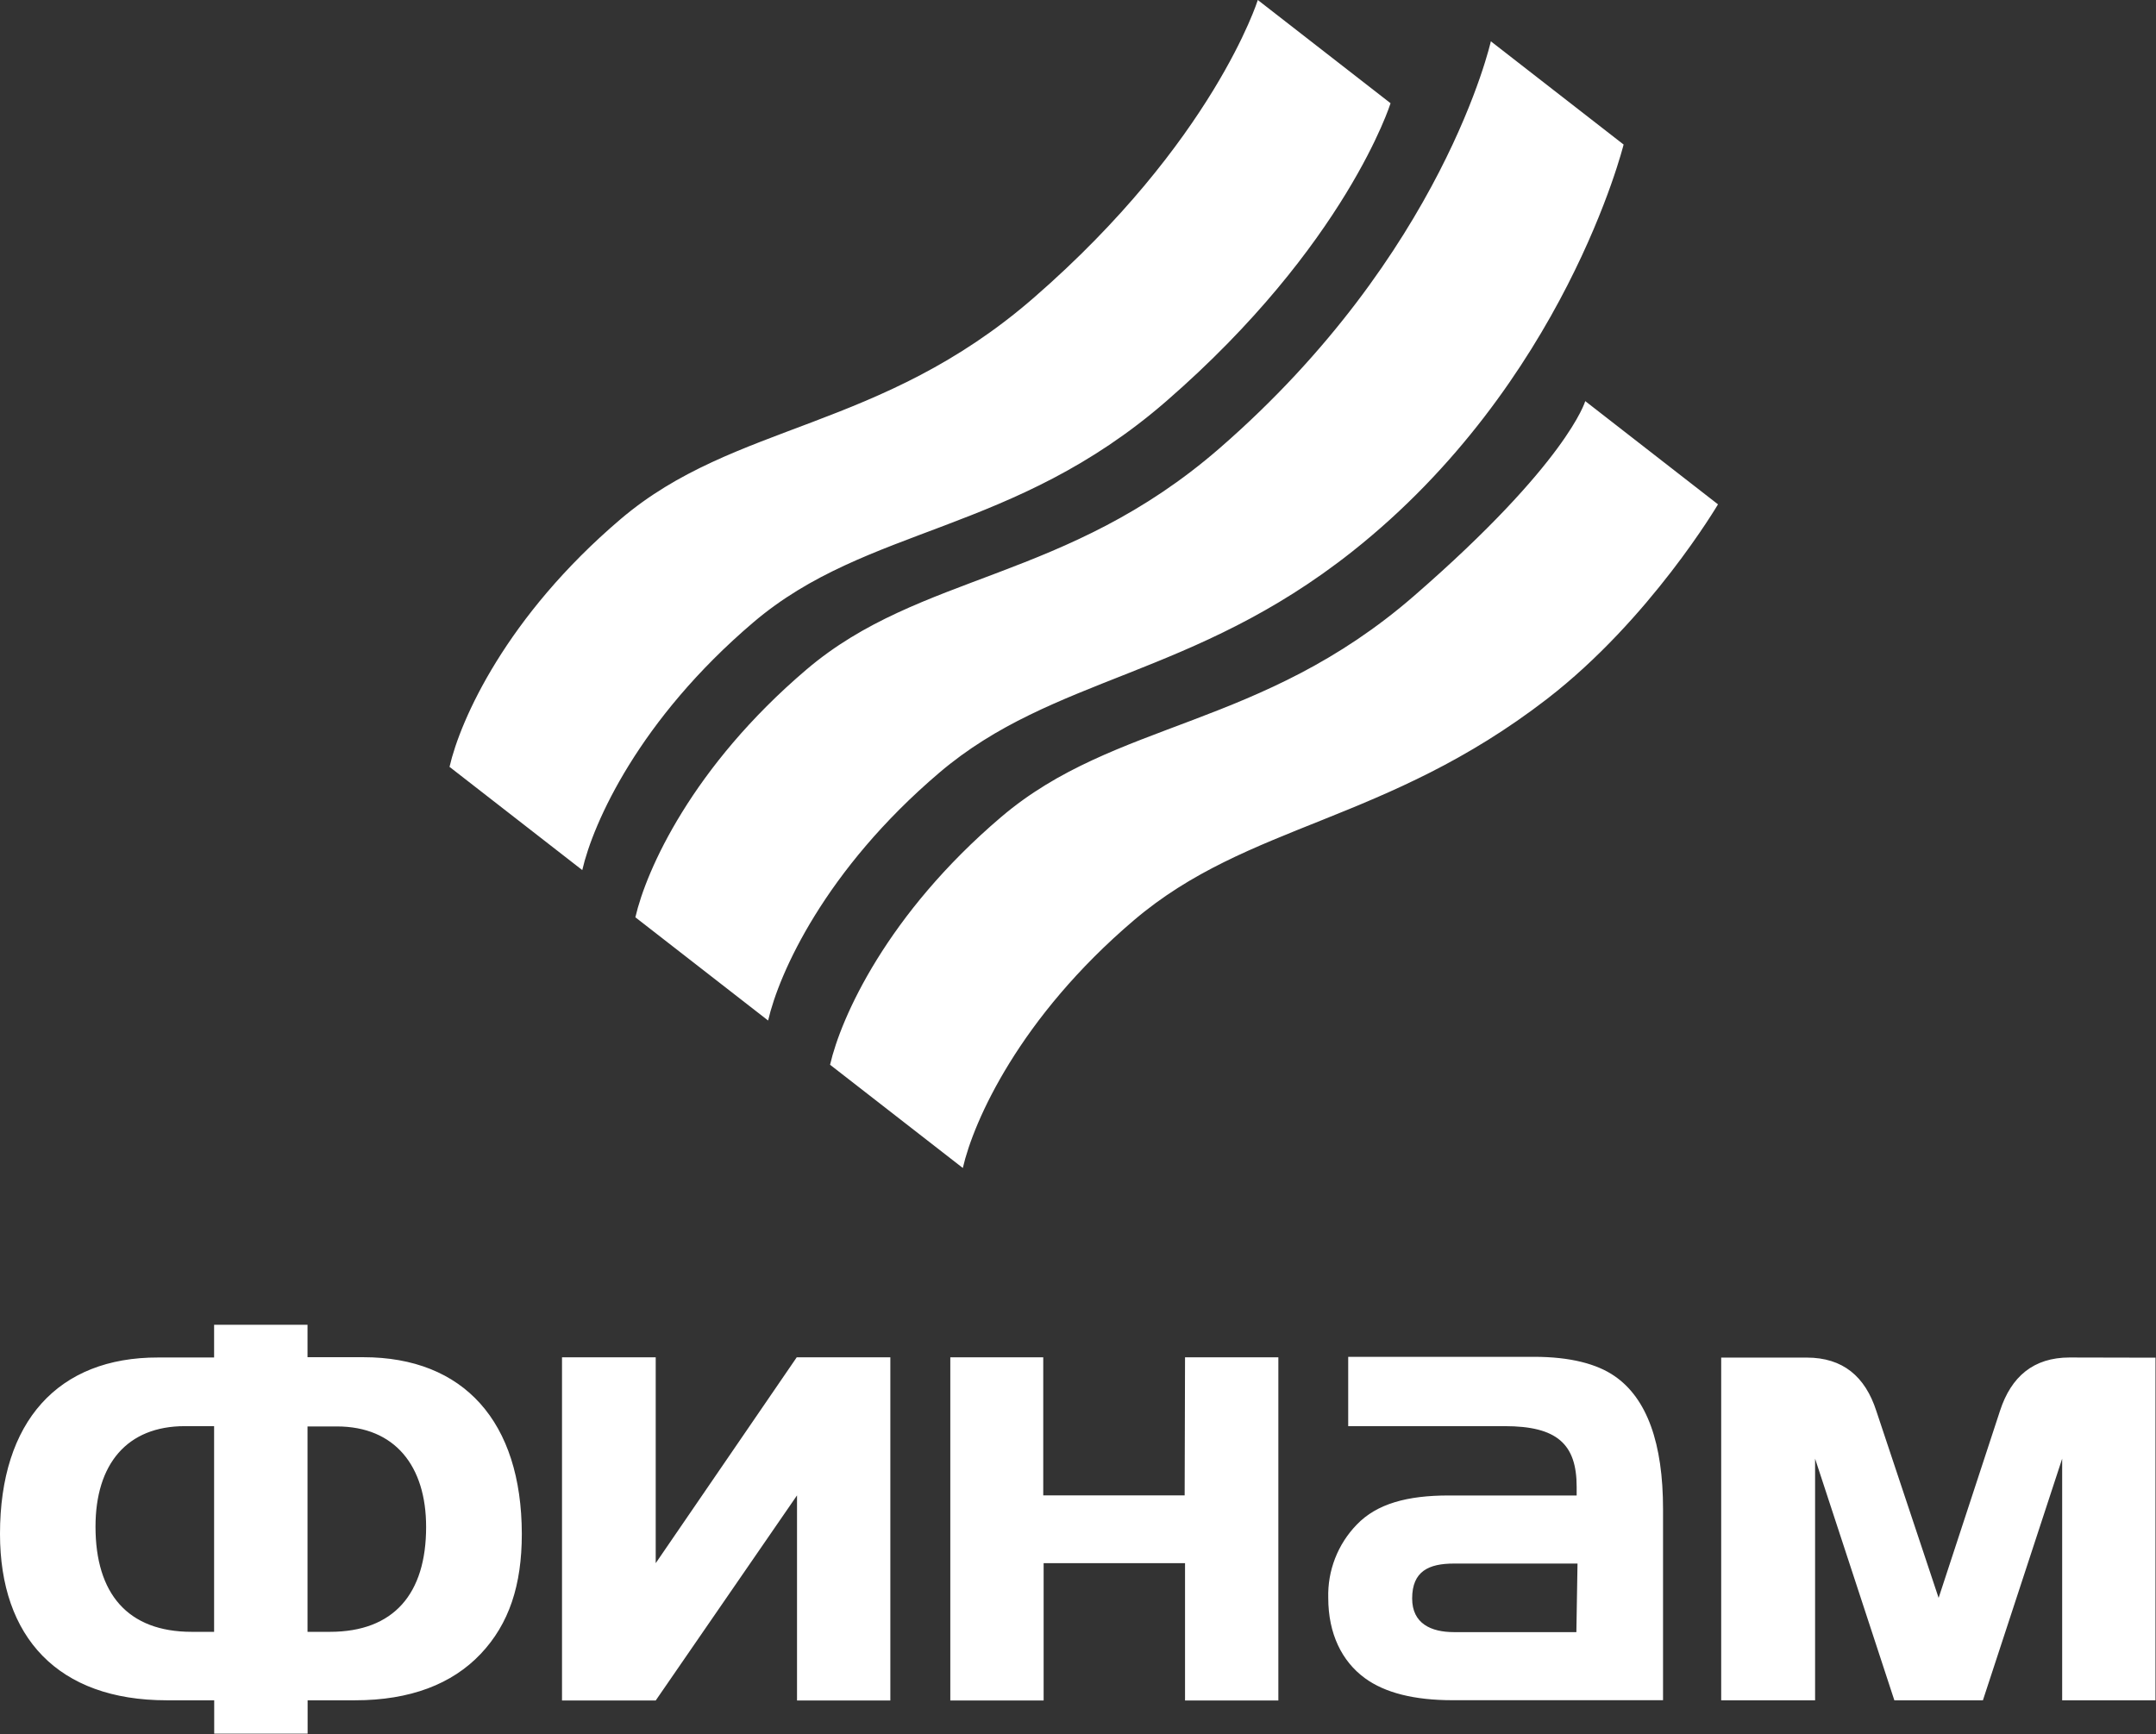 <?xml version="1.0" encoding="UTF-8"?> <svg xmlns="http://www.w3.org/2000/svg" width="1309" height="1053" viewBox="0 0 1309 1053" fill="none"><rect x="0" y="0" width="1309" height="1053" fill="#333333" stroke="none"/><path d="M398.112 949.228V824.211H341.222V1032.61H398.112L483.907 908.059V1032.61H540.566V824.211H483.734L398.112 949.228ZM220.576 824.153H186.708V804.469H129.992V824.328H96.124C35.138 824.153 0 863.29 0 931.459C0 994.113 35.138 1032.49 101.201 1032.49H130.05V1052.76H186.766V1032.49H215.614C249.079 1032.49 274.524 1022.62 291.833 1004.33C309.142 986.04 316.816 962.525 316.816 931.459C316.7 863.29 281.563 824.153 220.576 824.153ZM129.992 990.919H116.433C77.487 990.919 57.986 967.692 57.986 927.047C57.986 889.071 77.084 866.019 112.221 866.019H129.992V990.919ZM200.268 990.919H186.708V866.193H204.536C239.674 866.193 258.715 890.116 258.715 927.22C258.715 967.692 239.213 990.919 200.268 990.919ZM719.254 908.059H633.401V824.211H576.972V1032.61H633.631V949.228H719.485V1032.61H776.144V824.211H719.485L719.254 908.059ZM1256.53 824.328C1234.61 824.328 1221.05 835.94 1214.3 856.67L1177.02 970.306L1139.18 856.728C1132.42 835.882 1118.92 824.385 1096.94 824.385H1045.01V1032.49H1102.02V885.761L1150.14 1032.49H1203.91L1252.03 885.761V1032.49H1308.69V824.443L1256.53 824.328ZM980.161 835.534C969.603 828.276 953.505 823.921 931.465 823.921H818.552V866.019H913.579C945.313 866.019 957.256 876.876 957.256 902.833V908.117H879.537C854.613 908.117 835.976 913.051 823.744 925.826C818.04 931.691 813.568 938.653 810.595 946.294C807.621 953.936 806.206 962.101 806.436 970.306C806.436 992.023 814.686 1008.8 828.649 1019.02C840.88 1027.97 858.632 1032.44 881.903 1032.44H1009.7V916.304C1009.7 876.644 1000.07 849.121 980.161 835.534ZM957.083 991.094H882.769C868.863 991.094 857.381 985.925 857.381 970.653C857.381 954.047 867.536 949.46 882.769 949.46H957.775L957.083 991.094Z" fill="white"></path><path d="M1043.07 306.263C1043.07 306.263 1001.88 376.114 939.195 424.478C841.412 499.919 757.847 499.744 688.449 558.806C619.051 617.868 591.136 680.596 584.569 709.253L503.972 646.566C510.539 617.91 538.454 555.181 607.852 496.119C677.25 437.057 765.37 442.793 858.598 361.791C951.661 280.933 962.44 243.709 962.478 243.577L1043.07 306.263ZM985.76 87.77C985.699 88.019 949.829 232.932 820.985 334.934C724.153 411.592 639.637 410.2 570.239 469.262C500.841 528.324 472.926 591.052 466.359 619.709L385.762 557.022C392.329 528.366 420.244 465.637 489.642 406.575C559.04 347.513 647.16 353.249 740.388 272.247C876.351 154.115 905.126 25.25 905.163 25.084L985.76 87.77ZM844.269 62.687C844.245 62.763 817.354 148.698 708.15 243.581C614.921 324.583 526.802 318.847 457.404 377.909C388.006 436.971 360.091 499.7 353.524 528.356L272.927 465.67C279.494 437.013 307.409 374.285 376.807 315.223C446.205 256.161 534.325 261.896 627.553 180.895C736.806 85.97 763.672 0 763.672 0L844.269 62.687Z" fill="white"></path></svg> 